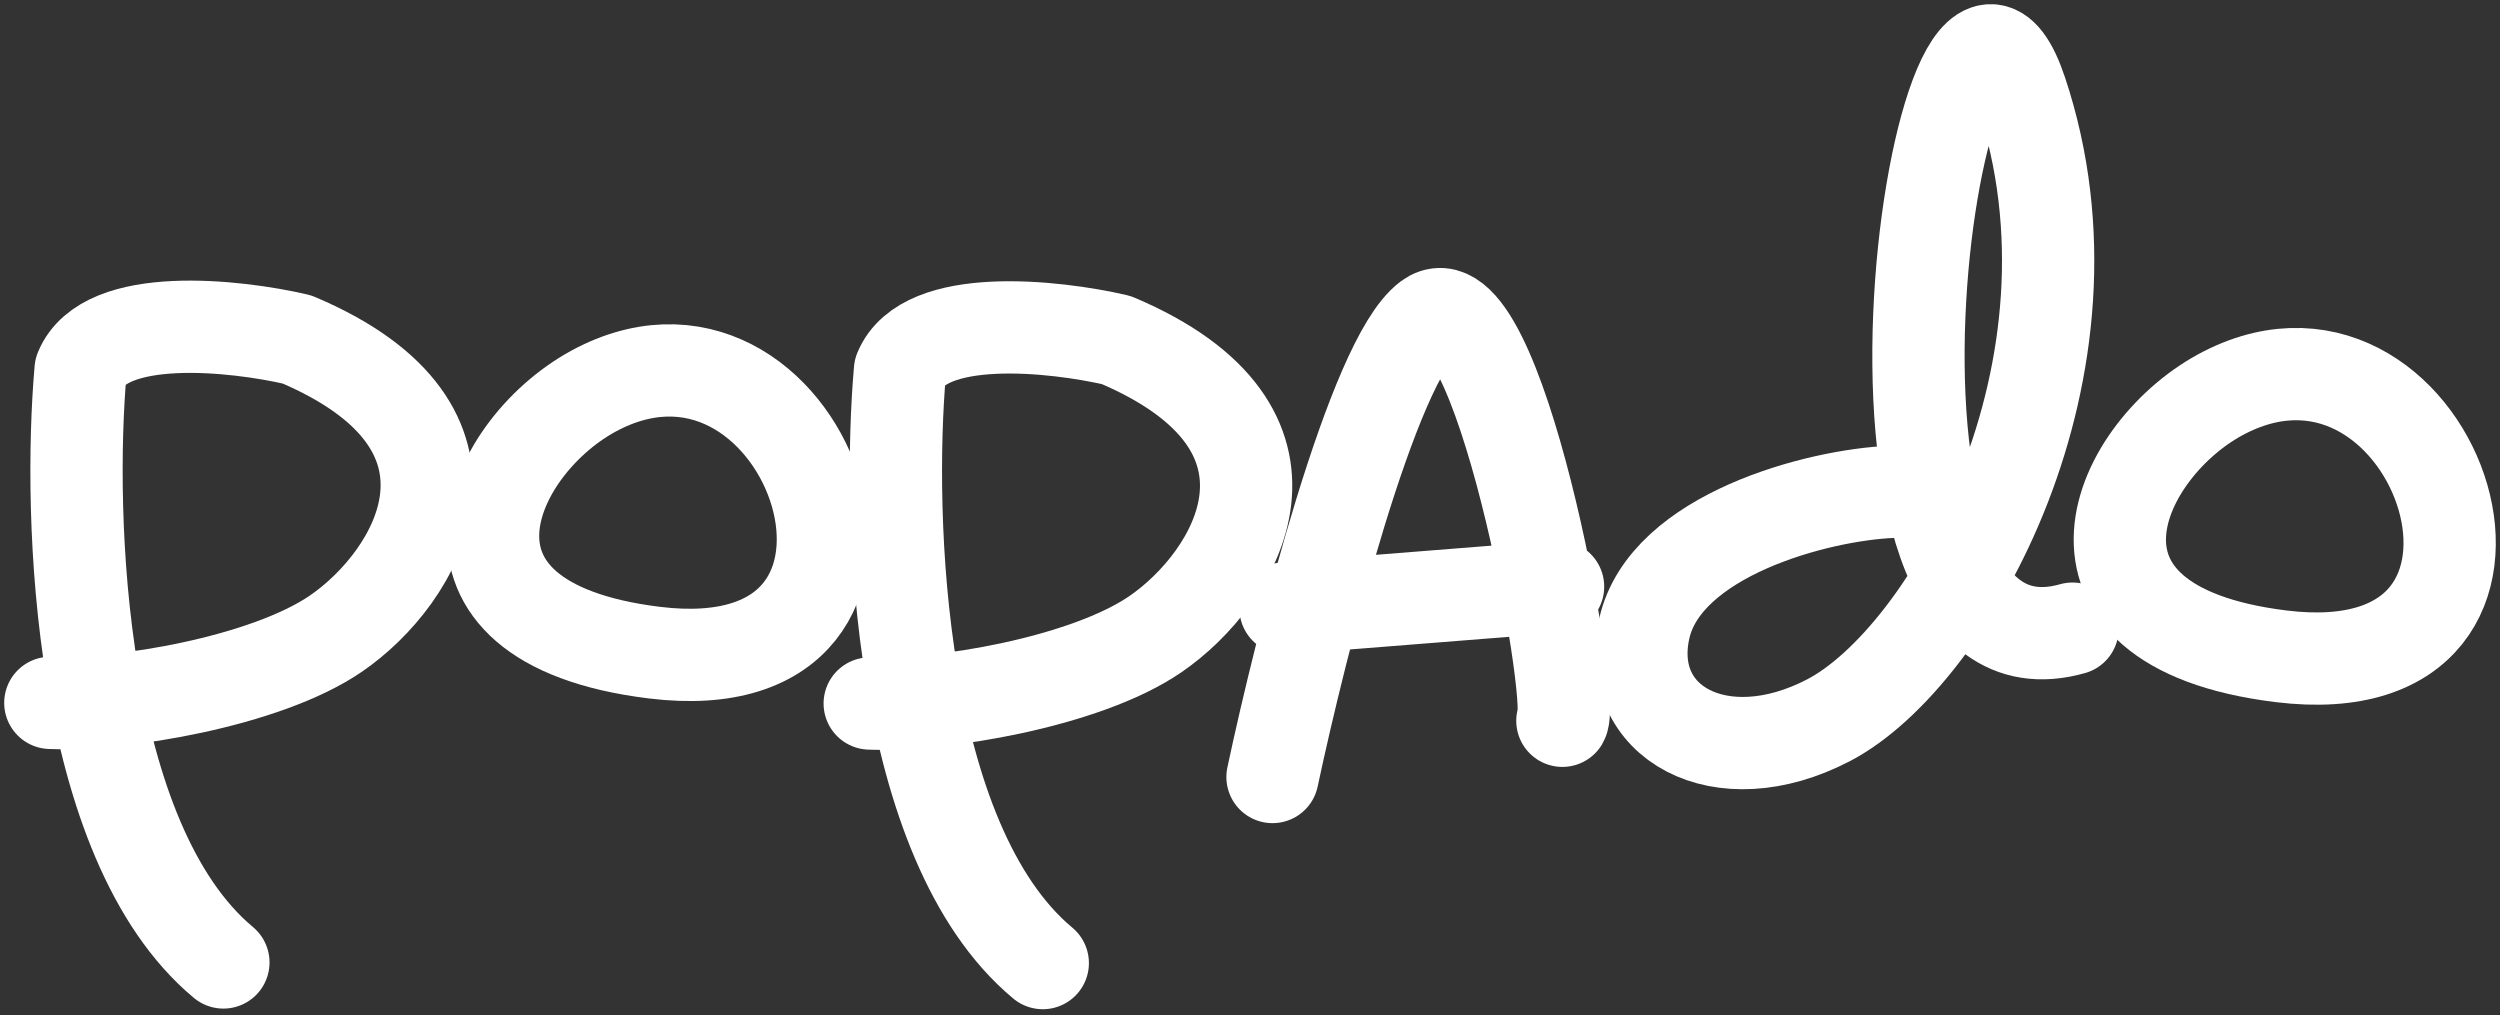 <svg width="298" height="121" viewBox="0 0 298 121" fill="none" xmlns="http://www.w3.org/2000/svg">
<rect x="0" y="0" width="298" height="121" fill="#333333" stroke="none"/>
<path d="M26.628 114.724C9.301 100.284 8.063 61.605 9.61 44.071C12.498 37.057 28.004 38.742 35.396 40.461C60.425 51.05 49.836 68.825 40.037 75.53C31.607 81.298 14.251 84.125 6 83.781" stroke="white" stroke-width="11" stroke-linecap="round" stroke-linejoin="round"/>
<path d="M71.287 46.335C58.469 52.856 48.562 74.172 77.991 77.793C113.059 82.11 96.631 33.441 71.287 46.335Z" stroke="white" stroke-width="11" stroke-linecap="round" stroke-linejoin="round"/>
<path d="M124.298 114.799C106.97 100.36 105.733 61.681 107.28 44.147C110.168 37.133 125.674 38.818 133.065 40.537C158.094 51.126 147.505 68.901 137.707 75.605C129.276 81.373 111.921 84.201 103.67 83.857" stroke="white" stroke-width="11" stroke-linecap="round" stroke-linejoin="round"/>
<path d="M153.231 72.507L185.721 69.929M151.684 92.62C155.122 76.461 163.648 42.906 170.249 37.955C178.501 31.766 187.784 83.338 186.236 85.916" stroke="white" stroke-width="11" stroke-linecap="round" stroke-linejoin="round"/>
<path d="M225.607 58.624C216.668 58.968 198.469 63.796 195.994 74.935C193.519 86.075 205.054 92.566 217.946 85.862C232.386 78.353 251.899 43.87 240.929 10.957C231.565 -17.132 216.107 83.702 247.05 74.935" stroke="white" stroke-width="11" stroke-linecap="round" stroke-linejoin="round"/>
<path d="M265.197 46.772C252.378 53.294 242.472 74.609 271.901 78.231C306.969 82.547 290.541 33.878 265.197 46.772Z" stroke="white" stroke-width="11" stroke-linecap="round" stroke-linejoin="round"/>
</svg>
